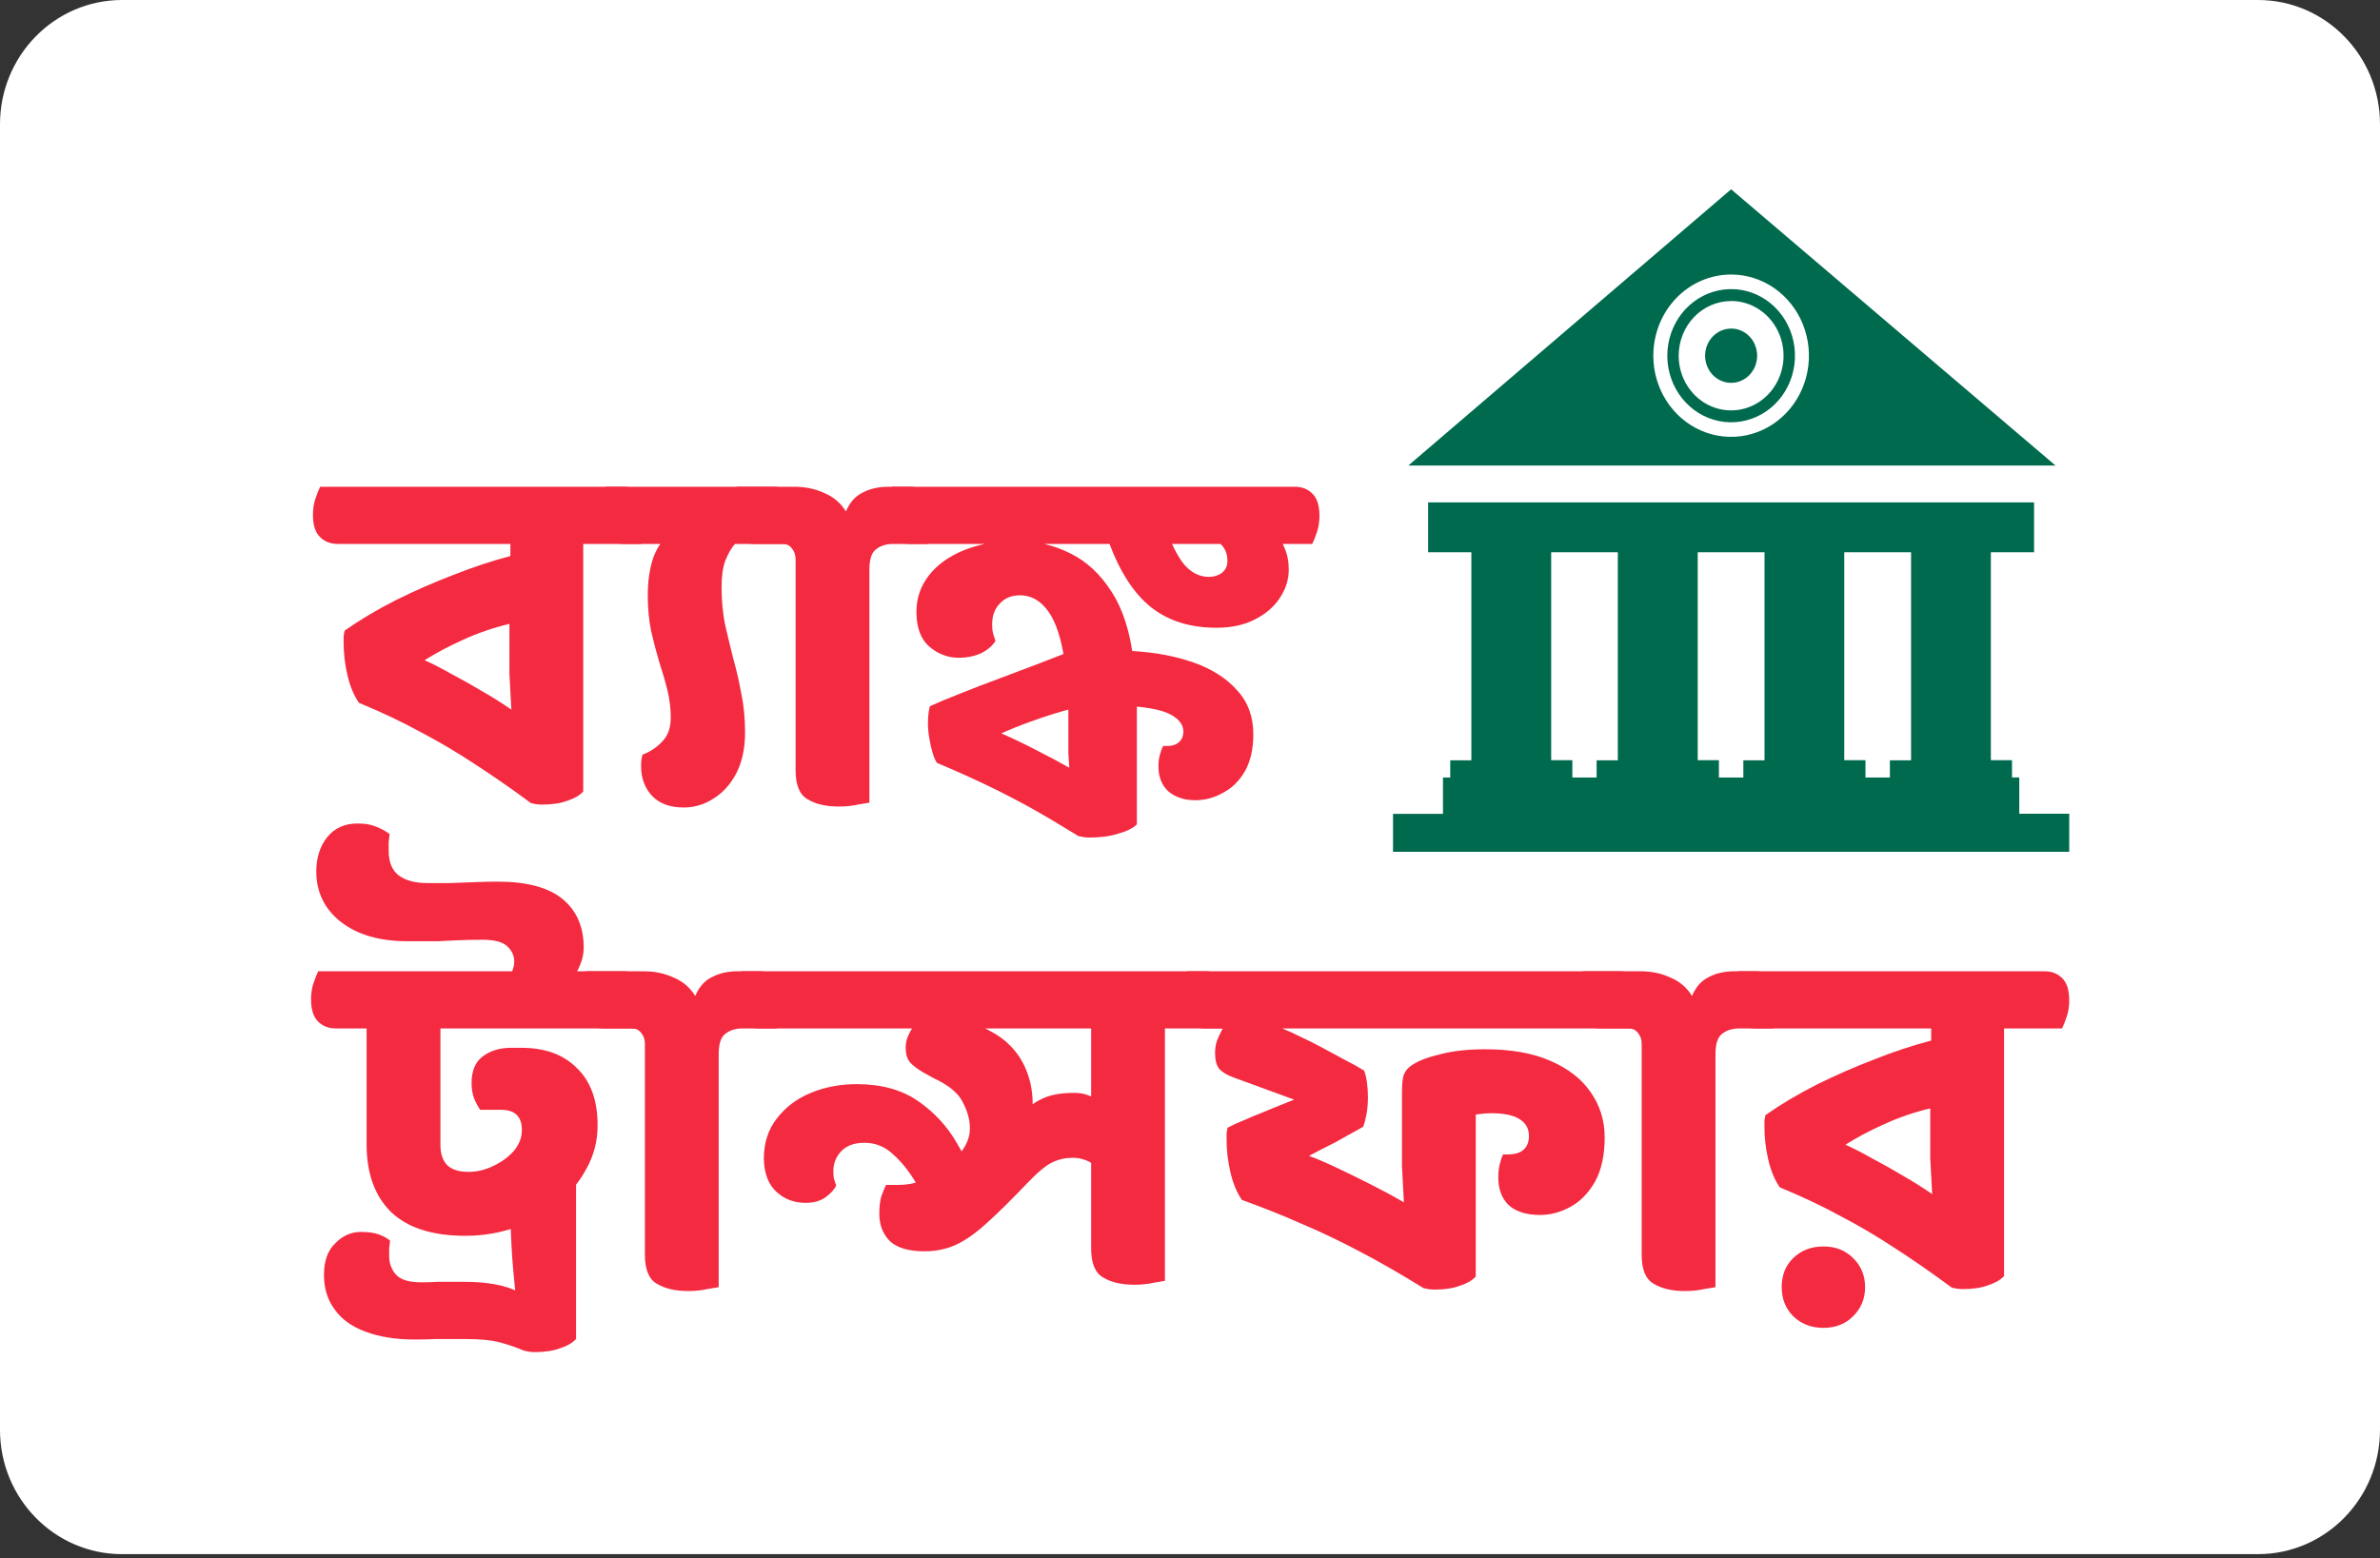 <svg width="171" height="112" viewBox="0 0 171 112" fill="none" xmlns="http://www.w3.org/2000/svg">
<rect x="0" y="0" width="171" height="112" fill="#333333" stroke="none"/>
<path d="M8.769 0H162.232C167.076 0 171 3.999 171 8.935V102.758C171 107.695 167.076 111.694 162.232 111.694H8.769C3.925 111.694 0 107.695 0 102.758V8.935C0 3.999 3.925 0 8.769 0Z" fill="white"/>
<path fill-rule="evenodd" clip-rule="evenodd" d="M101.189 33.455L124.379 13.604L147.683 33.455H101.189ZM124.379 23.612C124.749 23.612 125.11 23.726 125.418 23.941C125.725 24.155 125.965 24.459 126.106 24.816C126.248 25.172 126.285 25.564 126.213 25.942C126.142 26.321 125.964 26.669 125.703 26.942C125.442 27.215 125.109 27.401 124.746 27.477C124.384 27.552 124.008 27.514 123.666 27.367C123.324 27.22 123.032 26.971 122.826 26.65C122.62 26.33 122.509 25.953 122.509 25.567C122.509 25.05 122.706 24.554 123.056 24.188C123.407 23.822 123.883 23.616 124.379 23.616V23.612ZM124.379 21.632C125.124 21.632 125.852 21.862 126.472 22.294C127.092 22.726 127.574 23.34 127.86 24.058C128.145 24.776 128.22 25.566 128.075 26.329C127.93 27.091 127.571 27.792 127.045 28.342C126.518 28.892 125.847 29.267 125.116 29.419C124.386 29.571 123.628 29.494 122.94 29.197C122.251 28.9 121.662 28.396 121.248 27.75C120.833 27.104 120.612 26.345 120.611 25.567C120.611 24.525 121.008 23.525 121.714 22.787C122.421 22.05 123.38 21.636 124.379 21.636V21.632ZM127.807 22.383C128.512 23.21 128.921 24.266 128.963 25.372C129.006 26.478 128.679 27.566 128.04 28.449C127.4 29.332 126.487 29.956 125.455 30.216C124.424 30.475 123.338 30.353 122.383 29.871C121.428 29.389 120.663 28.577 120.217 27.572C119.772 26.567 119.674 25.433 119.941 24.361C120.208 23.29 120.822 22.348 121.68 21.696C122.537 21.044 123.585 20.723 124.644 20.786C125.246 20.822 125.835 20.982 126.378 21.256C126.92 21.53 127.406 21.913 127.807 22.383ZM124.379 19.73C125.484 19.73 126.565 20.072 127.485 20.713C128.404 21.354 129.121 22.264 129.544 23.33C129.967 24.396 130.078 25.568 129.863 26.7C129.647 27.831 129.115 28.87 128.334 29.686C127.552 30.502 126.556 31.058 125.472 31.284C124.388 31.509 123.264 31.394 122.242 30.954C121.22 30.513 120.347 29.766 119.732 28.807C119.117 27.848 118.789 26.721 118.788 25.567C118.788 24.801 118.932 24.042 119.212 23.334C119.493 22.626 119.905 21.982 120.424 21.44C120.943 20.898 121.56 20.468 122.238 20.174C122.917 19.881 123.644 19.73 124.379 19.73ZM100.086 58.491H103.676V55.88H104.198V54.642H105.716V39.688H102.609V36.108H146.145V39.688H143.041V54.634H144.56V55.872H145.082V58.483H148.672V61.218H100.086V58.483V58.491ZM112.972 55.88H114.715V54.642H116.238V39.688H111.45V54.634H112.972V55.88ZM123.501 55.88H125.257V54.642H126.779V39.688H121.979V54.634H123.501V55.88ZM134.03 55.88H135.786V54.642H137.308V39.688H132.508V54.634H134.03V55.88Z" fill="#006A4E"/>
<path d="M41.904 38.151V56.884C41.651 57.163 41.273 57.383 40.768 57.546C40.286 57.731 39.678 57.824 38.943 57.824C38.782 57.824 38.633 57.813 38.495 57.79C38.358 57.766 38.243 57.743 38.151 57.72C36.705 56.652 35.351 55.712 34.088 54.899C32.826 54.064 31.529 53.298 30.198 52.601C28.889 51.882 27.42 51.185 25.791 50.512C25.423 49.978 25.148 49.316 24.964 48.527C24.781 47.738 24.689 46.96 24.689 46.194C24.689 46.008 24.689 45.846 24.689 45.707C24.712 45.544 24.735 45.417 24.758 45.324C25.883 44.534 27.11 43.803 28.442 43.13C29.796 42.457 31.173 41.853 32.573 41.319C33.974 40.762 35.339 40.309 36.671 39.961V38.151H41.904ZM36.602 44.836C35.431 45.115 34.318 45.498 33.262 45.985C32.229 46.45 31.311 46.937 30.508 47.448C31.127 47.726 31.782 48.063 32.47 48.458C33.182 48.829 33.905 49.235 34.639 49.676C35.374 50.094 36.074 50.535 36.739 50.999C36.717 50.582 36.694 50.152 36.671 49.711C36.648 49.27 36.625 48.841 36.602 48.423C36.602 47.982 36.602 47.599 36.602 47.274V44.836ZM24.276 39.091C23.748 39.091 23.323 38.928 23.002 38.603C22.657 38.278 22.485 37.744 22.485 37.002C22.485 36.584 22.543 36.201 22.657 35.852C22.772 35.504 22.887 35.214 23.002 34.982H44.796C45.324 34.982 45.749 35.144 46.07 35.469C46.414 35.794 46.586 36.328 46.586 37.071C46.586 37.489 46.529 37.872 46.414 38.22C46.3 38.569 46.185 38.859 46.07 39.091H24.276Z" fill="#F42A41"/>
<path d="M52.808 39.091C52.556 39.369 52.326 39.764 52.12 40.275C51.936 40.762 51.844 41.401 51.844 42.19C51.844 43.118 51.924 44.001 52.085 44.836C52.269 45.649 52.464 46.461 52.67 47.274C52.9 48.086 53.095 48.934 53.256 49.816C53.439 50.675 53.531 51.615 53.531 52.636C53.531 53.774 53.325 54.749 52.911 55.561C52.498 56.35 51.959 56.954 51.293 57.372C50.627 57.813 49.904 58.033 49.124 58.033C48.137 58.033 47.38 57.755 46.852 57.198C46.324 56.641 46.06 55.921 46.06 55.039C46.06 54.737 46.094 54.47 46.163 54.238C46.714 54.029 47.184 53.715 47.575 53.298C47.988 52.88 48.194 52.311 48.194 51.592C48.194 50.918 48.114 50.257 47.953 49.607C47.793 48.957 47.598 48.283 47.368 47.587C47.161 46.891 46.966 46.148 46.783 45.358C46.622 44.569 46.542 43.71 46.542 42.782C46.542 41.737 46.679 40.82 46.955 40.031C47.253 39.242 47.724 38.615 48.367 38.151L52.808 39.091ZM44.786 39.091C44.258 39.091 43.833 38.928 43.512 38.603C43.168 38.278 42.995 37.744 42.995 37.002C42.995 36.584 43.053 36.201 43.168 35.852C43.282 35.504 43.397 35.214 43.512 34.982H55.562C56.09 34.982 56.515 35.144 56.836 35.469C57.181 35.794 57.353 36.328 57.353 37.071C57.353 37.489 57.295 37.872 57.181 38.22C57.066 38.569 56.951 38.859 56.836 39.091H44.786Z" fill="#F42A41"/>
<path d="M54.202 39.091C53.674 39.091 53.249 38.928 52.928 38.603C52.584 38.278 52.411 37.744 52.411 37.002C52.411 36.584 52.469 36.201 52.584 35.852C52.698 35.504 52.813 35.214 52.928 34.982H57.059C57.863 34.982 58.586 35.133 59.228 35.435C59.894 35.713 60.411 36.154 60.778 36.758C61.053 36.108 61.455 35.655 61.983 35.4C62.511 35.121 63.13 34.982 63.842 34.982H65.357C65.885 34.982 66.31 35.144 66.631 35.469C66.975 35.794 67.147 36.328 67.147 37.071C67.147 37.489 67.09 37.872 66.975 38.22C66.861 38.569 66.746 38.859 66.631 39.091H64.186C63.681 39.091 63.268 39.218 62.947 39.474C62.626 39.706 62.465 40.193 62.465 40.936V57.685C62.327 57.708 62.052 57.755 61.639 57.824C61.225 57.917 60.766 57.964 60.261 57.964C59.343 57.964 58.597 57.79 58.023 57.441C57.45 57.116 57.163 56.42 57.163 55.352V40.205C57.163 39.88 57.071 39.613 56.887 39.404C56.727 39.195 56.508 39.091 56.233 39.091H54.202Z" fill="#F42A41"/>
<path d="M83.955 38.499C84.415 39.636 84.874 40.414 85.333 40.832C85.792 41.25 86.297 41.459 86.848 41.459C87.215 41.459 87.525 41.366 87.777 41.18C88.053 40.971 88.19 40.681 88.19 40.309C88.19 39.915 88.087 39.578 87.88 39.3C87.674 39.021 87.353 38.835 86.916 38.743L91.323 38.116C91.782 38.464 92.104 38.882 92.287 39.369C92.494 39.834 92.597 40.356 92.597 40.936C92.597 41.656 92.379 42.341 91.943 42.991C91.53 43.617 90.933 44.128 90.153 44.523C89.395 44.917 88.477 45.115 87.398 45.115C85.516 45.115 83.955 44.627 82.716 43.652C81.477 42.677 80.455 41.099 79.652 38.917L83.955 38.499ZM73.282 42.782C72.685 42.782 72.203 42.979 71.836 43.374C71.469 43.745 71.285 44.244 71.285 44.871C71.285 45.15 71.308 45.37 71.354 45.533C71.4 45.695 71.457 45.869 71.526 46.055C71.297 46.426 70.941 46.728 70.459 46.96C69.977 47.169 69.46 47.274 68.909 47.274C68.106 47.274 67.395 47.007 66.775 46.473C66.155 45.939 65.845 45.103 65.845 43.966C65.845 42.991 66.144 42.12 66.74 41.354C67.337 40.588 68.175 39.984 69.254 39.544C70.333 39.102 71.595 38.882 73.041 38.882C74.464 38.882 75.761 39.184 76.932 39.787C78.102 40.368 79.089 41.296 79.893 42.573C80.696 43.826 81.213 45.463 81.442 47.483H76.484C76.255 45.881 75.864 44.697 75.314 43.931C74.763 43.165 74.085 42.782 73.282 42.782ZM93.01 34.982C93.538 34.982 93.963 35.144 94.284 35.469C94.629 35.794 94.801 36.328 94.801 37.071C94.801 37.489 94.743 37.872 94.629 38.22C94.514 38.569 94.399 38.859 94.284 39.091H65.363C64.835 39.091 64.411 38.928 64.089 38.603C63.745 38.278 63.573 37.744 63.573 37.002C63.573 36.584 63.63 36.201 63.745 35.852C63.86 35.504 63.974 35.214 64.089 34.982H93.01ZM76.76 50.999C76.048 51.185 75.233 51.441 74.315 51.766C73.397 52.091 72.605 52.404 71.939 52.706C72.697 53.031 73.523 53.425 74.418 53.89C75.336 54.354 76.14 54.783 76.828 55.178C76.805 54.783 76.782 54.435 76.76 54.133C76.76 53.808 76.76 53.507 76.76 53.228C76.76 52.95 76.76 52.694 76.76 52.462V50.999ZM67.326 54.83C67.165 54.621 67.016 54.215 66.878 53.611C66.74 52.984 66.671 52.462 66.671 52.044C66.671 51.533 66.717 51.104 66.809 50.756C67.36 50.5 68.083 50.199 68.978 49.85C69.897 49.479 70.861 49.108 71.871 48.736C72.903 48.342 73.856 47.982 74.728 47.657C75.623 47.309 76.312 47.041 76.794 46.856H81.683V59.252C81.385 59.531 80.937 59.751 80.34 59.914C79.766 60.099 79.078 60.192 78.275 60.192C78.114 60.192 77.965 60.181 77.827 60.157C77.689 60.134 77.574 60.111 77.483 60.088C76.243 59.322 75.107 58.648 74.074 58.068C73.064 57.511 72.031 56.977 70.975 56.466C69.919 55.956 68.703 55.41 67.326 54.83ZM85.883 57.511C85.103 57.511 84.46 57.302 83.955 56.884C83.473 56.443 83.232 55.84 83.232 55.074C83.232 54.772 83.267 54.493 83.336 54.238C83.405 53.983 83.485 53.774 83.577 53.611H83.921C84.242 53.611 84.506 53.518 84.713 53.333C84.919 53.147 85.023 52.891 85.023 52.566C85.023 52.102 84.736 51.708 84.162 51.383C83.588 51.057 82.647 50.849 81.339 50.756V46.786C82.991 46.879 84.472 47.158 85.78 47.622C87.089 48.086 88.121 48.748 88.879 49.607C89.659 50.442 90.05 51.499 90.05 52.775C90.05 53.843 89.843 54.737 89.43 55.457C89.017 56.153 88.489 56.664 87.846 56.989C87.226 57.337 86.572 57.511 85.883 57.511Z" fill="#F42A41"/>
<path d="M24.138 73.912C23.61 73.912 23.186 73.749 22.864 73.424C22.52 73.099 22.348 72.565 22.348 71.822C22.348 71.404 22.405 71.022 22.52 70.673C22.635 70.325 22.749 70.035 22.864 69.803H44.762C45.29 69.803 45.714 69.965 46.036 70.29C46.38 70.615 46.552 71.149 46.552 71.892C46.552 72.31 46.495 72.693 46.38 73.041C46.265 73.389 46.15 73.68 46.036 73.912H24.138ZM41.388 84.253V92.018C41.388 92.947 41.158 93.574 40.699 93.899C40.24 94.247 39.299 94.421 37.876 94.421H37.221C37.038 93.028 36.9 91.705 36.808 90.451C36.717 89.175 36.671 87.898 36.671 86.621V84.253H41.388ZM30.267 92.158C30.749 92.158 31.127 92.146 31.403 92.123C31.701 92.123 31.988 92.123 32.264 92.123C32.562 92.123 32.941 92.123 33.4 92.123C34.18 92.123 34.892 92.181 35.534 92.297C36.2 92.413 36.774 92.599 37.256 92.854L41.388 91.287V96.232C41.135 96.51 40.756 96.731 40.251 96.893C39.769 97.079 39.161 97.172 38.426 97.172C38.266 97.172 38.117 97.16 37.979 97.137C37.841 97.114 37.726 97.091 37.635 97.067C37.107 96.835 36.533 96.638 35.913 96.475C35.316 96.313 34.478 96.232 33.4 96.232C32.895 96.232 32.505 96.232 32.229 96.232C31.954 96.232 31.644 96.232 31.299 96.232C30.978 96.255 30.473 96.267 29.785 96.267C28.43 96.267 27.26 96.081 26.273 95.709C25.309 95.361 24.574 94.839 24.069 94.142C23.541 93.446 23.277 92.61 23.277 91.635C23.277 90.614 23.553 89.848 24.104 89.337C24.631 88.803 25.24 88.536 25.928 88.536C26.456 88.536 26.881 88.594 27.202 88.71C27.524 88.826 27.799 88.977 28.029 89.163C28.006 89.349 27.983 89.535 27.96 89.72C27.96 89.883 27.96 90.057 27.96 90.243C27.96 90.8 28.132 91.264 28.476 91.635C28.82 91.984 29.417 92.158 30.267 92.158ZM37.462 75.304C39.161 75.304 40.492 75.792 41.456 76.767C42.443 77.719 42.937 79.088 42.937 80.876C42.937 81.99 42.673 83.023 42.145 83.975C41.64 84.927 40.94 85.774 40.045 86.517C39.172 87.236 38.163 87.805 37.015 88.223C35.867 88.618 34.674 88.815 33.434 88.815C31.07 88.815 29.291 88.246 28.098 87.109C26.927 85.948 26.341 84.335 26.341 82.269V72.031H31.644V82.269C31.644 82.919 31.805 83.406 32.126 83.731C32.447 84.056 32.964 84.219 33.675 84.219C34.272 84.219 34.857 84.079 35.431 83.801C36.028 83.522 36.521 83.162 36.912 82.721C37.302 82.257 37.497 81.758 37.497 81.224C37.497 80.249 37.003 79.761 36.016 79.761H34.502C34.341 79.529 34.192 79.251 34.054 78.926C33.939 78.578 33.882 78.218 33.882 77.846C33.882 76.964 34.146 76.326 34.674 75.931C35.224 75.513 35.902 75.304 36.705 75.304H37.462ZM24.482 73.912C23.954 73.912 23.53 73.749 23.208 73.424C22.864 73.099 22.692 72.565 22.692 71.822C22.692 71.404 22.749 71.022 22.864 70.673C22.979 70.325 23.094 70.035 23.208 69.803H43.729C44.257 69.803 44.681 69.965 45.003 70.29C45.347 70.615 45.519 71.149 45.519 71.892C45.519 72.31 45.462 72.693 45.347 73.041C45.232 73.389 45.117 73.68 45.003 73.912H24.482ZM36.774 69.872C36.82 69.756 36.854 69.652 36.877 69.559C36.923 69.443 36.946 69.292 36.946 69.106C36.946 68.689 36.785 68.329 36.464 68.027C36.143 67.702 35.546 67.539 34.674 67.539C33.962 67.539 33.377 67.551 32.918 67.574C32.459 67.597 31.965 67.621 31.437 67.644C30.909 67.644 30.186 67.644 29.268 67.644C27.271 67.644 25.676 67.18 24.482 66.251C23.312 65.323 22.726 64.115 22.726 62.63C22.726 61.632 22.99 60.807 23.518 60.157C24.046 59.507 24.769 59.182 25.687 59.182C26.238 59.182 26.697 59.264 27.065 59.426C27.455 59.589 27.765 59.763 27.994 59.949C27.971 60.111 27.948 60.297 27.925 60.506C27.925 60.691 27.925 60.9 27.925 61.132C27.925 61.968 28.178 62.572 28.683 62.943C29.188 63.291 29.853 63.465 30.68 63.465C31.185 63.465 31.736 63.465 32.332 63.465C32.952 63.442 33.56 63.419 34.157 63.396C34.754 63.373 35.282 63.361 35.741 63.361C37.853 63.361 39.413 63.779 40.423 64.615C41.433 65.45 41.938 66.611 41.938 68.097C41.938 68.538 41.847 68.967 41.663 69.385C41.502 69.779 41.33 70.058 41.147 70.221L36.774 69.872Z" fill="#F42A41"/>
<path d="M43.375 73.912C42.847 73.912 42.422 73.749 42.101 73.424C41.757 73.099 41.585 72.565 41.585 71.822C41.585 71.404 41.642 71.022 41.757 70.673C41.872 70.325 41.986 70.035 42.101 69.803H46.233C47.036 69.803 47.759 69.954 48.402 70.255C49.068 70.534 49.584 70.975 49.951 71.579C50.227 70.929 50.628 70.476 51.156 70.221C51.684 69.942 52.304 69.803 53.015 69.803H54.53C55.058 69.803 55.483 69.965 55.804 70.29C56.149 70.615 56.321 71.149 56.321 71.892C56.321 72.31 56.263 72.693 56.149 73.041C56.034 73.389 55.919 73.68 55.804 73.912H53.36C52.855 73.912 52.442 74.039 52.12 74.295C51.799 74.527 51.638 75.014 51.638 75.757V92.506C51.501 92.529 51.225 92.576 50.812 92.645C50.399 92.738 49.94 92.784 49.435 92.784C48.517 92.784 47.771 92.61 47.197 92.262C46.623 91.937 46.336 91.241 46.336 90.173V75.026C46.336 74.701 46.244 74.434 46.061 74.225C45.9 74.016 45.682 73.912 45.406 73.912H43.375Z" fill="#F42A41"/>
<path d="M86.591 69.803C87.119 69.803 87.543 69.965 87.865 70.29C88.209 70.615 88.381 71.149 88.381 71.892C88.381 72.31 88.324 72.693 88.209 73.041C88.094 73.389 87.98 73.68 87.865 73.912H54.536C54.009 73.912 53.584 73.749 53.263 73.424C52.918 73.099 52.746 72.565 52.746 71.822C52.746 71.404 52.804 71.022 52.918 70.673C53.033 70.325 53.148 70.035 53.263 69.803H86.591ZM54.881 83.278C54.881 82.141 55.191 81.178 55.81 80.388C56.43 79.576 57.245 78.961 58.255 78.543C59.265 78.125 60.367 77.916 61.56 77.916C63.328 77.916 64.797 78.322 65.967 79.135C67.138 79.947 68.068 80.957 68.756 82.164L69.479 83.418L65.898 85.159C65.394 84.277 64.831 83.557 64.211 83C63.615 82.419 62.914 82.129 62.111 82.129C61.377 82.129 60.814 82.338 60.424 82.756C60.057 83.151 59.873 83.627 59.873 84.184C59.873 84.346 59.885 84.509 59.908 84.671C59.953 84.834 60.011 85.008 60.08 85.194C59.942 85.495 59.678 85.785 59.288 86.064C58.921 86.319 58.45 86.447 57.876 86.447C57.05 86.447 56.35 86.18 55.776 85.646C55.202 85.112 54.904 84.323 54.881 83.278ZM78.397 73.563H83.699V92.053C83.561 92.076 83.286 92.123 82.873 92.192C82.459 92.285 82 92.332 81.495 92.332C80.577 92.332 79.831 92.158 79.257 91.809C78.683 91.484 78.397 90.788 78.397 89.72V73.563ZM69.41 73.529C70.099 73.621 70.73 73.842 71.304 74.19C71.901 74.515 72.417 74.933 72.853 75.444C73.29 75.954 73.622 76.546 73.852 77.22C74.081 77.87 74.196 78.589 74.196 79.379C74.196 79.657 74.173 79.901 74.127 80.11C74.081 80.319 74.013 80.551 73.921 80.806L73.439 80.04C73.852 79.576 74.334 79.216 74.885 78.961C75.459 78.682 76.216 78.543 77.157 78.543C77.57 78.543 77.915 78.601 78.19 78.717C78.488 78.81 78.683 78.891 78.775 78.961L78.5 83.661C78.385 83.545 78.19 83.441 77.915 83.348C77.639 83.255 77.364 83.209 77.088 83.209C76.56 83.209 76.078 83.313 75.642 83.522C75.206 83.708 74.598 84.207 73.817 85.019C72.693 86.203 71.729 87.155 70.925 87.875C70.145 88.594 69.41 89.117 68.722 89.442C68.033 89.767 67.264 89.929 66.415 89.929C65.29 89.929 64.464 89.685 63.936 89.198C63.431 88.687 63.178 88.037 63.178 87.248C63.178 86.737 63.224 86.319 63.316 85.994C63.431 85.669 63.546 85.391 63.66 85.159H64.521C65.118 85.159 65.657 85.066 66.139 84.88C66.644 84.695 67.138 84.393 67.62 83.975C68.286 83.627 68.791 83.197 69.135 82.686C69.502 82.176 69.686 81.642 69.686 81.085C69.686 80.481 69.514 79.854 69.169 79.204C68.848 78.554 68.159 77.986 67.103 77.498L66.346 77.08C65.91 76.825 65.589 76.581 65.382 76.349C65.175 76.094 65.072 75.746 65.072 75.304C65.072 75.049 65.118 74.794 65.21 74.538C65.325 74.26 65.462 74.004 65.623 73.772L69.41 73.529Z" fill="#F42A41"/>
<path d="M115.294 81.746C115.294 83.023 115.065 84.079 114.605 84.915C114.146 85.728 113.561 86.331 112.85 86.726C112.138 87.12 111.403 87.318 110.646 87.318C109.682 87.318 108.936 87.085 108.408 86.621C107.903 86.134 107.651 85.472 107.651 84.636C107.651 84.265 107.685 83.94 107.754 83.661C107.823 83.383 107.903 83.151 107.995 82.965H108.339C108.821 82.965 109.188 82.861 109.441 82.652C109.716 82.419 109.854 82.083 109.854 81.642C109.854 81.108 109.625 80.702 109.166 80.423C108.729 80.144 108.052 80.005 107.134 80.005C106.813 80.005 106.514 80.028 106.239 80.075C105.964 80.098 105.734 80.133 105.55 80.179L100.73 79.901V78.473C100.73 77.893 100.776 77.475 100.868 77.22C100.983 76.941 101.189 76.709 101.488 76.523C101.947 76.221 102.624 75.966 103.519 75.757C104.414 75.525 105.482 75.409 106.721 75.409C108.58 75.409 110.141 75.688 111.403 76.245C112.689 76.802 113.653 77.556 114.296 78.508C114.961 79.46 115.294 80.539 115.294 81.746ZM92.123 73.912C92.582 74.097 93.064 74.318 93.569 74.573C94.074 74.805 94.579 75.061 95.084 75.339C95.612 75.618 96.128 75.896 96.633 76.175C97.138 76.43 97.597 76.686 98.01 76.941C98.102 77.173 98.171 77.463 98.217 77.811C98.263 78.16 98.286 78.508 98.286 78.856C98.286 79.274 98.251 79.68 98.182 80.075C98.114 80.446 98.033 80.748 97.941 80.98C97.62 81.166 97.287 81.352 96.943 81.537C96.621 81.723 96.289 81.909 95.944 82.094C95.623 82.257 95.302 82.419 94.98 82.582C94.659 82.745 94.349 82.907 94.051 83.07C94.671 83.302 95.371 83.603 96.151 83.975C96.931 84.346 97.735 84.741 98.561 85.159C99.387 85.577 100.156 85.994 100.868 86.412C100.845 85.994 100.822 85.565 100.799 85.124C100.776 84.683 100.753 84.253 100.73 83.836C100.73 83.394 100.73 83.011 100.73 82.686V79.239H106.032V91.74C105.78 92.018 105.401 92.239 104.896 92.401C104.414 92.587 103.806 92.68 103.071 92.68C102.911 92.68 102.762 92.668 102.624 92.645C102.486 92.622 102.371 92.599 102.28 92.576C100.627 91.554 99.089 90.672 97.666 89.929C96.266 89.186 94.877 88.525 93.5 87.944C92.146 87.341 90.722 86.772 89.231 86.238C88.863 85.704 88.588 85.043 88.404 84.253C88.221 83.464 88.129 82.686 88.129 81.92C88.129 81.735 88.129 81.572 88.129 81.433C88.152 81.294 88.175 81.166 88.198 81.05C88.542 80.864 88.921 80.69 89.334 80.528C89.747 80.342 90.16 80.168 90.573 80.005C91.009 79.82 91.434 79.645 91.847 79.483C92.26 79.32 92.639 79.17 92.983 79.03L88.611 77.428C88.175 77.266 87.842 77.069 87.612 76.837C87.406 76.581 87.302 76.198 87.302 75.688C87.302 75.362 87.348 75.061 87.44 74.782C87.555 74.504 87.693 74.213 87.853 73.912H86.579C86.052 73.912 85.627 73.749 85.305 73.424C84.961 73.099 84.789 72.565 84.789 71.822C84.789 71.404 84.846 71.022 84.961 70.673C85.076 70.325 85.191 70.035 85.305 69.803H116.361C116.889 69.803 117.314 69.965 117.635 70.29C117.98 70.615 118.152 71.149 118.152 71.892C118.152 72.31 118.094 72.693 117.98 73.041C117.865 73.389 117.75 73.68 117.635 73.912H92.123Z" fill="#F42A41"/>
<path d="M114.992 73.912C114.464 73.912 114.04 73.749 113.718 73.424C113.374 73.099 113.202 72.565 113.202 71.822C113.202 71.404 113.259 71.022 113.374 70.673C113.489 70.325 113.604 70.035 113.718 69.803H117.85C118.653 69.803 119.376 69.954 120.019 70.255C120.685 70.534 121.201 70.975 121.568 71.579C121.844 70.929 122.246 70.476 122.773 70.221C123.301 69.942 123.921 69.803 124.633 69.803H126.148C126.676 69.803 127.1 69.965 127.422 70.29C127.766 70.615 127.938 71.149 127.938 71.892C127.938 72.31 127.881 72.693 127.766 73.041C127.651 73.389 127.536 73.68 127.422 73.912H124.977C124.472 73.912 124.059 74.039 123.738 74.295C123.416 74.527 123.255 75.014 123.255 75.757V92.506C123.118 92.529 122.842 92.576 122.429 92.645C122.016 92.738 121.557 92.784 121.052 92.784C120.134 92.784 119.388 92.61 118.814 92.262C118.24 91.937 117.953 91.241 117.953 90.173V75.026C117.953 74.701 117.861 74.434 117.678 74.225C117.517 74.016 117.299 73.912 117.024 73.912H114.992Z" fill="#F42A41"/>
<path d="M128.013 92.506C128.013 91.647 128.288 90.951 128.839 90.417C129.413 89.86 130.136 89.581 131.008 89.581C131.881 89.581 132.592 89.86 133.143 90.417C133.717 90.974 134.004 91.67 134.004 92.506C134.004 93.342 133.717 94.038 133.143 94.595C132.592 95.152 131.881 95.431 131.008 95.431C130.136 95.431 129.413 95.152 128.839 94.595C128.288 94.038 128.013 93.342 128.013 92.506ZM143.989 72.971V91.705C143.736 91.984 143.357 92.204 142.852 92.367C142.37 92.552 141.762 92.645 141.028 92.645C140.867 92.645 140.718 92.634 140.58 92.61C140.442 92.587 140.328 92.564 140.236 92.541C138.79 91.473 137.435 90.533 136.173 89.72C134.911 88.885 133.614 88.118 132.282 87.422C130.974 86.703 129.505 86.006 127.875 85.333C127.508 84.799 127.233 84.137 127.049 83.348C126.865 82.559 126.774 81.781 126.774 81.015C126.774 80.829 126.774 80.667 126.774 80.528C126.796 80.365 126.819 80.237 126.842 80.144C127.967 79.355 129.195 78.624 130.526 77.951C131.881 77.278 133.258 76.674 134.658 76.14C136.058 75.583 137.424 75.13 138.755 74.782V72.971H143.989ZM138.686 79.657C137.516 79.936 136.402 80.319 135.347 80.806C134.314 81.27 133.396 81.758 132.592 82.269C133.212 82.547 133.866 82.884 134.555 83.278C135.266 83.65 135.989 84.056 136.724 84.497C137.458 84.915 138.158 85.356 138.824 85.82C138.801 85.403 138.778 84.973 138.755 84.532C138.732 84.091 138.709 83.661 138.686 83.244C138.686 82.802 138.686 82.419 138.686 82.094V79.657ZM126.154 73.912C125.626 73.912 125.201 73.749 124.88 73.424C124.536 73.099 124.363 72.565 124.363 71.822C124.363 71.404 124.421 71.022 124.536 70.673C124.65 70.325 124.765 70.035 124.88 69.803H146.881C147.409 69.803 147.833 69.965 148.155 70.29C148.499 70.615 148.671 71.149 148.671 71.892C148.671 72.31 148.614 72.693 148.499 73.041C148.384 73.389 148.269 73.68 148.155 73.912H126.154Z" fill="#F42A41"/>
</svg>
